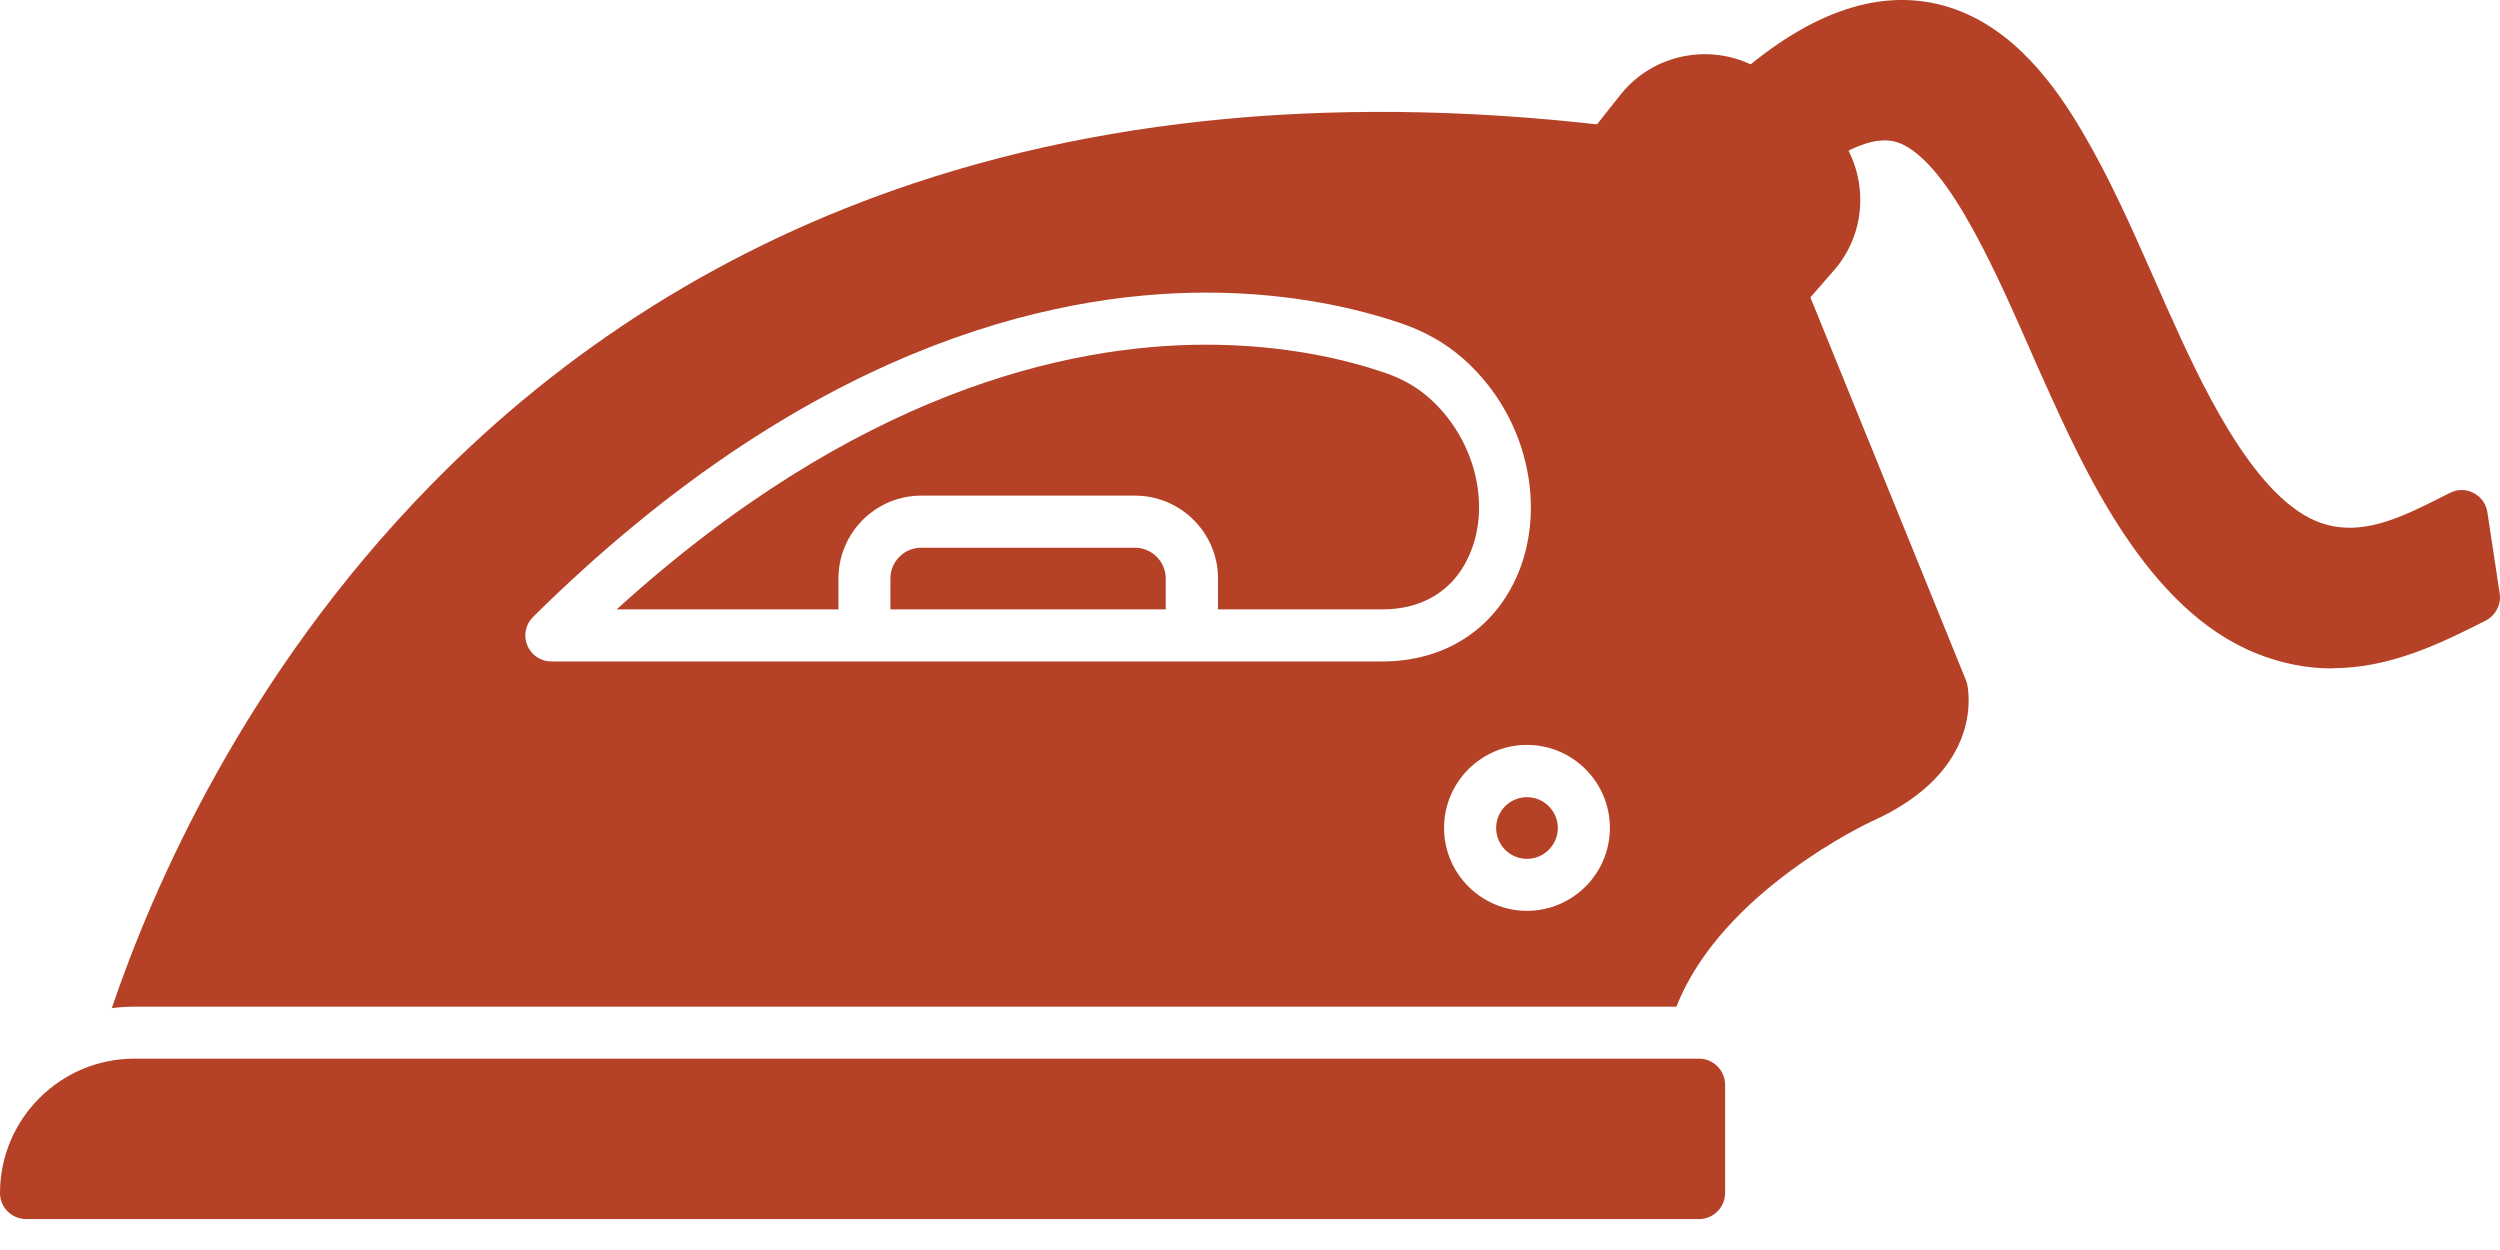 <svg width="24" height="12" viewBox="0 0 24 12" fill="none" xmlns="http://www.w3.org/2000/svg">
<path fill-rule="evenodd" clip-rule="evenodd" d="M1.074 9.676C1.462 8.533 2.344 6.489 4.129 4.664C5.433 3.33 6.993 2.354 8.765 1.762C10.929 1.038 13.425 0.884 16.181 1.307C16.567 1.366 16.873 1.607 17.02 1.969L18.871 6.525C18.875 6.536 18.879 6.548 18.883 6.559C18.891 6.593 19.076 7.393 17.962 7.888C17.948 7.895 16.524 8.558 16.094 9.664H1.29C1.217 9.664 1.144 9.669 1.074 9.678L1.074 9.676ZM14.659 8.744C14.22 8.744 13.863 8.386 13.863 7.948C13.863 7.509 14.22 7.151 14.659 7.151C15.098 7.151 15.455 7.509 15.455 7.948C15.455 8.386 15.098 8.744 14.659 8.744ZM14.659 7.653C14.496 7.653 14.363 7.785 14.363 7.949C14.363 8.111 14.495 8.245 14.659 8.245C14.821 8.245 14.955 8.113 14.955 7.949C14.955 7.786 14.823 7.653 14.659 7.653ZM13.27 6.35H5.293C5.192 6.35 5.1 6.289 5.062 6.195C5.023 6.102 5.045 5.994 5.117 5.923C7.719 3.35 10.066 2.809 11.578 2.809C12.409 2.809 13.051 2.968 13.445 3.102C13.787 3.218 14.052 3.404 14.279 3.688C14.716 4.237 14.821 4.997 14.541 5.578C14.305 6.069 13.841 6.35 13.27 6.35ZM5.919 5.85H8.049V5.554C8.049 5.115 8.406 4.758 8.845 4.758H10.896C11.335 4.758 11.693 5.115 11.693 5.554V5.85H13.271C13.649 5.85 13.94 5.677 14.091 5.36C14.29 4.948 14.209 4.402 13.889 3.999C13.724 3.792 13.537 3.66 13.285 3.575C12.928 3.454 12.341 3.309 11.579 3.309C10.248 3.309 8.218 3.763 5.92 5.85L5.919 5.85ZM8.549 5.85H11.191V5.554C11.191 5.392 11.059 5.258 10.895 5.258H8.844C8.681 5.258 8.548 5.39 8.548 5.554V5.85H8.549Z" fill="#B54227"/>
<path fill-rule="evenodd" clip-rule="evenodd" d="M16.31 11.703H0.25C0.112 11.703 0 11.591 0 11.453C0 10.742 0.579 10.163 1.29 10.163H16.311C16.448 10.163 16.561 10.276 16.561 10.413V11.453C16.561 11.591 16.448 11.703 16.311 11.703L16.31 11.703Z" fill="#B54227"/>
<path fill-rule="evenodd" clip-rule="evenodd" d="M17.09 3.057C17.032 3.057 16.974 3.037 16.927 2.996C14.993 1.317 16.128 2.322 15.284 1.655C15.175 1.569 15.158 1.412 15.244 1.304L15.555 0.911C15.727 0.695 15.972 0.559 16.247 0.527C16.522 0.496 16.792 0.572 17.008 0.744L17.468 1.109C17.684 1.28 17.82 1.525 17.852 1.8C17.883 2.075 17.807 2.345 17.635 2.561C17.633 2.564 17.63 2.567 17.628 2.57L17.279 2.971C17.229 3.027 17.16 3.057 17.09 3.057Z" fill="#B54227"/>
<path fill-rule="evenodd" clip-rule="evenodd" d="M22.39 6.417C22.157 6.417 21.91 6.374 21.652 6.269C20.604 5.843 20.007 4.513 19.611 3.632C19.564 3.529 19.518 3.425 19.473 3.32C19.284 2.892 19.088 2.449 18.857 2.056C18.622 1.658 18.404 1.426 18.208 1.364C17.997 1.298 17.722 1.443 17.529 1.577C17.351 1.701 16.911 1.392 16.644 1.088C16.553 0.984 16.563 0.827 16.667 0.736C17.393 0.097 18.079 -0.127 18.707 0.068C19.341 0.266 19.742 0.843 19.988 1.261C20.249 1.702 20.461 2.181 20.666 2.644C20.71 2.746 20.756 2.847 20.8 2.948L20.822 2.996C21.097 3.608 21.608 4.747 22.239 5.004C22.651 5.172 23.047 4.97 23.467 4.758L23.519 4.732C23.59 4.695 23.675 4.695 23.747 4.733C23.818 4.769 23.867 4.838 23.879 4.918L23.997 5.698C24.013 5.804 23.958 5.909 23.862 5.958C23.444 6.169 22.954 6.415 22.39 6.415L22.39 6.417Z" fill="#B54227"/>
</svg>
